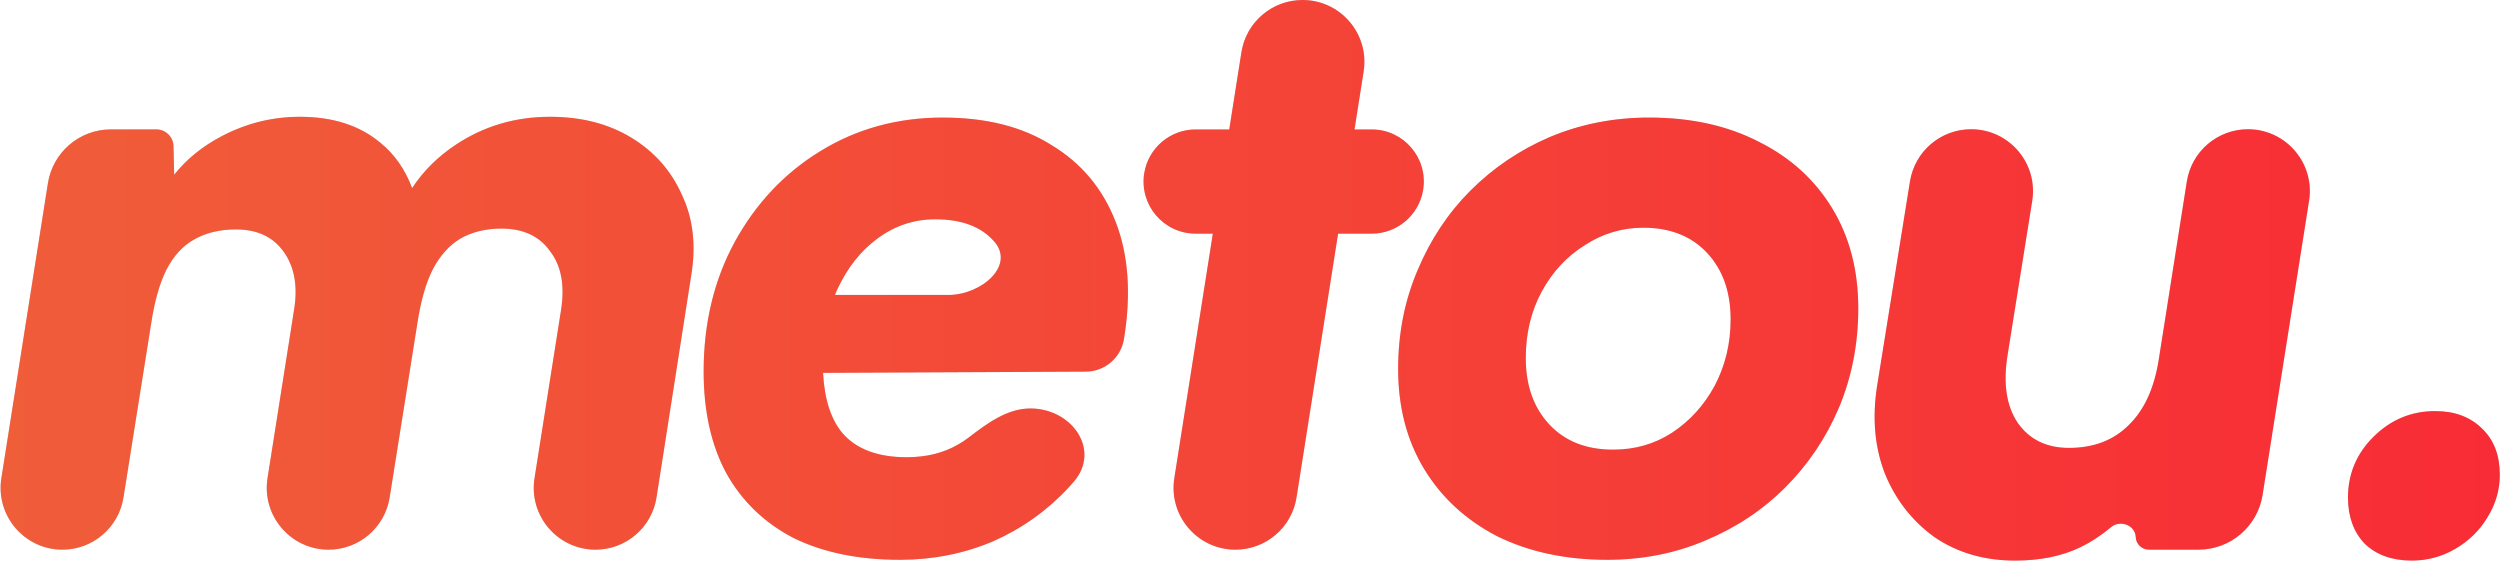<svg width="3211" height="720" viewBox="0 0 3211 720" fill="none" xmlns="http://www.w3.org/2000/svg">
<path d="M2887.27 166C2936.11 166 2973.39 209.625 2965.77 257.852L2906.04 635.779C2899.65 676.195 2864.8 705.961 2823.87 705.961H2759.97C2750.9 705.961 2743.45 698.786 2743.11 689.722C2742.55 674.516 2723.18 667.336 2711.49 677.081C2698.69 687.753 2685.67 696.3 2672.42 702.722C2648.65 714.241 2620.57 720 2588.16 720C2548.55 720 2513.98 709.92 2484.46 689.762C2455.65 668.883 2434.41 641.526 2420.72 607.688C2407.76 573.851 2404.52 536.413 2411 495.376L2453.19 232.866C2459.38 194.335 2492.64 166 2531.68 166C2580.59 166 2617.9 209.734 2610.18 258.017L2578.44 456.499C2572.68 492.496 2577 521.294 2591.4 542.893C2606.52 564.491 2628.49 575.29 2657.3 575.29C2688.98 575.29 2714.55 565.571 2733.99 546.133C2754.16 526.694 2767.12 498.256 2772.88 460.818L2808.76 233.09C2814.85 194.459 2848.15 166 2887.27 166ZM3127.81 528C3152.94 528 3173.05 535.55 3188.14 550.651C3203.22 565.033 3210.76 584.809 3210.76 609.978C3210.76 629.393 3205.37 647.731 3194.6 664.989C3184.55 681.528 3170.9 694.831 3153.66 704.898C3136.42 714.966 3117.75 720 3097.64 720C3072.5 720 3052.39 712.809 3037.31 698.427C3022.94 683.326 3015.76 663.551 3015.76 639.102C3015.76 608.899 3026.53 583.012 3048.08 561.438C3070.35 539.146 3096.92 528 3127.81 528ZM1210.91 151C1266.95 151 1313.66 162.878 1351.02 186.635C1389.1 209.672 1416.4 242.427 1432.92 284.901C1449.45 327.375 1453.04 377.408 1443.7 435C1439.98 459.257 1419.2 477.199 1394.71 477.315L1057.14 478.914C1058.88 513.136 1067.39 539.172 1082.66 557.022C1100.63 577.18 1127.93 587.259 1164.57 587.259C1189.72 587.259 1211.63 581.859 1230.31 571.061C1235.1 568.397 1239.6 565.449 1243.81 562.217C1267.61 543.972 1293.43 524.627 1323.39 524.627C1377.01 524.627 1414.21 578.104 1379.16 618.76C1377.01 621.247 1374.82 623.704 1372.57 626.133C1345.27 655.649 1312.94 678.686 1275.58 695.243C1238.22 711.081 1198.34 719 1155.95 719C1102.78 719 1057.16 709.641 1019.08 690.924C981.716 671.487 952.977 643.77 932.86 607.775C913.461 571.781 903.761 528.227 903.761 477.114C903.761 415.203 917.052 359.77 943.636 310.817C970.939 261.144 1007.58 222.27 1053.56 194.194C1100.27 165.398 1152.72 151 1210.91 151ZM2118.22 151C2172.15 151 2219.24 161.438 2259.5 182.315C2299.76 202.473 2331.04 230.909 2353.33 267.624C2375.62 304.339 2386.76 347.172 2386.76 396.125C2386.76 441.479 2378.49 483.953 2361.96 523.548C2345.42 562.422 2322.41 596.617 2292.93 626.133C2264.18 654.929 2230.02 677.605 2190.48 694.163C2151.66 710.721 2109.59 719 2064.3 719C2011.1 719 1964 708.922 1923.02 688.765C1882.76 667.888 1851.48 639.091 1829.19 602.376C1806.91 565.661 1795.76 522.827 1795.76 473.874C1795.76 428.521 1804.03 386.407 1820.57 347.532C1837.1 307.938 1859.75 273.742 1888.51 244.946C1917.99 215.431 1952.14 192.395 1990.96 175.837C2030.51 159.279 2072.93 151 2118.22 151ZM706.57 150C746.832 150 781.702 158.997 811.179 176.99C840.657 194.984 862.226 219.455 875.886 250.404C890.265 280.633 894.219 315.181 887.749 354.047L843.238 638.873C837.199 677.516 803.949 706 764.878 706C716.142 706 678.936 662.41 686.537 614.218L720.589 398.311C725.622 366.642 720.949 341.452 706.57 322.738C692.91 303.305 672.06 293.588 644.02 293.588C623.889 293.588 606.274 297.907 591.176 306.544C576.797 315.181 564.935 328.496 555.588 346.489C546.961 363.763 540.49 386.435 536.176 414.505L500.46 639.011C494.321 677.6 461.076 706 422.042 706C373.249 706 335.998 662.359 343.608 614.11L377.645 398.311C382.678 368.081 378.364 343.25 364.704 323.817C351.043 304.384 330.552 294.668 303.232 294.668C282.382 294.668 264.408 298.986 249.31 307.623C234.931 315.54 223.068 328.496 213.721 346.489C205.094 363.763 198.623 386.435 194.309 414.505L158.593 639.015C152.454 677.602 119.211 706 80.18 706C31.386 706 -5.864 662.356 1.751 614.107L61.533 235.336C67.817 195.519 102.102 166.194 142.37 166.194H200.811C212.785 166.195 222.569 175.766 222.844 187.75L223.687 224.467C239.66 204.373 260.064 187.827 284.899 174.831C316.533 158.277 349.965 150 385.194 150C427.612 150 462.123 161.156 488.724 183.468C506.698 198.057 520.239 217.411 529.351 241.528C543.605 219.701 562.416 201.067 585.785 185.627C621.733 161.876 661.994 150 706.57 150ZM1672.96 0C1721.77 3.27896e-05 1759.04 43.593 1751.45 91.804L1739.72 166.245H1761.8C1803.03 166.245 1834.46 203.141 1827.89 243.832C1822.66 276.263 1794.66 300.104 1761.8 300.104H1718.64L1665.27 638.915C1659.18 677.543 1625.89 706 1586.78 706C1537.96 706 1500.69 662.406 1508.28 614.196L1557.76 300.104H1535.72C1494.49 300.104 1463.07 263.207 1469.63 222.517C1474.86 190.086 1502.86 166.245 1535.72 166.245H1578.85L1594.47 67.085C1600.55 28.457 1633.85 0 1672.96 0ZM2110.67 292.46C2083.35 292.46 2058.19 300.019 2035.18 315.137C2012.17 329.535 1993.84 349.332 1980.18 374.528C1966.52 399.725 1959.69 428.161 1959.69 459.837C1959.69 495.112 1969.75 523.548 1989.89 545.145C2010.02 566.741 2037.34 577.54 2071.85 577.54C2099.89 577.54 2125.05 570.341 2147.34 555.943C2170.35 540.825 2188.68 520.668 2202.34 495.472C2216 469.555 2222.83 441.119 2222.83 410.163C2222.83 374.888 2212.77 346.452 2192.64 324.855C2172.5 303.259 2145.18 292.46 2110.67 292.46ZM1201.21 281.661C1173.91 281.661 1149.12 289.94 1126.85 306.498C1105.3 322.336 1088.05 344.293 1075.12 372.369C1074.17 374.507 1073.25 376.666 1072.37 378.848H1217.8C1261.13 378.848 1305.56 340.006 1275.58 308.658C1259.05 290.661 1234.26 281.661 1201.21 281.661Z" fill="#D9D9D9"/>
<path d="M2887.27 166C2936.11 166 2973.39 209.625 2965.77 257.852L2906.04 635.779C2899.65 676.195 2864.8 705.961 2823.87 705.961H2759.97C2750.9 705.961 2743.45 698.786 2743.11 689.722C2742.55 674.516 2723.18 667.336 2711.49 677.081C2698.69 687.753 2685.67 696.3 2672.42 702.722C2648.65 714.241 2620.57 720 2588.16 720C2548.55 720 2513.98 709.92 2484.46 689.762C2455.65 668.883 2434.41 641.526 2420.72 607.688C2407.76 573.851 2404.52 536.413 2411 495.376L2453.19 232.866C2459.38 194.335 2492.64 166 2531.68 166C2580.59 166 2617.9 209.734 2610.18 258.017L2578.44 456.499C2572.68 492.496 2577 521.294 2591.4 542.893C2606.52 564.491 2628.49 575.29 2657.3 575.29C2688.98 575.29 2714.55 565.571 2733.99 546.133C2754.16 526.694 2767.12 498.256 2772.88 460.818L2808.76 233.09C2814.85 194.459 2848.15 166 2887.27 166ZM3127.81 528C3152.94 528 3173.05 535.55 3188.14 550.651C3203.22 565.033 3210.76 584.809 3210.76 609.978C3210.76 629.393 3205.37 647.731 3194.6 664.989C3184.55 681.528 3170.9 694.831 3153.66 704.898C3136.42 714.966 3117.75 720 3097.64 720C3072.5 720 3052.39 712.809 3037.31 698.427C3022.94 683.326 3015.76 663.551 3015.76 639.102C3015.76 608.899 3026.53 583.012 3048.08 561.438C3070.35 539.146 3096.92 528 3127.81 528ZM1210.91 151C1266.95 151 1313.66 162.878 1351.02 186.635C1389.1 209.672 1416.4 242.427 1432.92 284.901C1449.45 327.375 1453.04 377.408 1443.7 435C1439.98 459.257 1419.2 477.199 1394.71 477.315L1057.14 478.914C1058.88 513.136 1067.39 539.172 1082.66 557.022C1100.63 577.18 1127.93 587.259 1164.57 587.259C1189.72 587.259 1211.63 581.859 1230.31 571.061C1235.1 568.397 1239.6 565.449 1243.81 562.217C1267.61 543.972 1293.43 524.627 1323.39 524.627C1377.01 524.627 1414.21 578.104 1379.16 618.76C1377.01 621.247 1374.82 623.704 1372.57 626.133C1345.27 655.649 1312.94 678.686 1275.58 695.243C1238.22 711.081 1198.34 719 1155.95 719C1102.78 719 1057.16 709.641 1019.08 690.924C981.716 671.487 952.977 643.77 932.86 607.775C913.461 571.781 903.761 528.227 903.761 477.114C903.761 415.203 917.052 359.77 943.636 310.817C970.939 261.144 1007.58 222.27 1053.56 194.194C1100.27 165.398 1152.72 151 1210.91 151ZM2118.22 151C2172.15 151 2219.24 161.438 2259.5 182.315C2299.76 202.473 2331.04 230.909 2353.33 267.624C2375.62 304.339 2386.76 347.172 2386.76 396.125C2386.76 441.479 2378.49 483.953 2361.96 523.548C2345.42 562.422 2322.41 596.617 2292.93 626.133C2264.18 654.929 2230.02 677.605 2190.48 694.163C2151.66 710.721 2109.59 719 2064.3 719C2011.1 719 1964 708.922 1923.02 688.765C1882.76 667.888 1851.48 639.091 1829.19 602.376C1806.91 565.661 1795.76 522.827 1795.76 473.874C1795.76 428.521 1804.03 386.407 1820.57 347.532C1837.1 307.938 1859.75 273.742 1888.51 244.946C1917.99 215.431 1952.14 192.395 1990.96 175.837C2030.51 159.279 2072.93 151 2118.22 151ZM706.57 150C746.832 150 781.702 158.997 811.179 176.99C840.657 194.984 862.226 219.455 875.886 250.404C890.265 280.633 894.219 315.181 887.749 354.047L843.238 638.873C837.199 677.516 803.949 706 764.878 706C716.142 706 678.936 662.41 686.537 614.218L720.589 398.311C725.622 366.642 720.949 341.452 706.57 322.738C692.91 303.305 672.06 293.588 644.02 293.588C623.889 293.588 606.274 297.907 591.176 306.544C576.797 315.181 564.935 328.496 555.588 346.489C546.961 363.763 540.49 386.435 536.176 414.505L500.46 639.011C494.321 677.6 461.076 706 422.042 706C373.249 706 335.998 662.359 343.608 614.11L377.645 398.311C382.678 368.081 378.364 343.25 364.704 323.817C351.043 304.384 330.552 294.668 303.232 294.668C282.382 294.668 264.408 298.986 249.31 307.623C234.931 315.54 223.068 328.496 213.721 346.489C205.094 363.763 198.623 386.435 194.309 414.505L158.593 639.015C152.454 677.602 119.211 706 80.18 706C31.386 706 -5.864 662.356 1.751 614.107L61.533 235.336C67.817 195.519 102.102 166.194 142.37 166.194H200.811C212.785 166.195 222.569 175.766 222.844 187.75L223.687 224.467C239.66 204.373 260.064 187.827 284.899 174.831C316.533 158.277 349.965 150 385.194 150C427.612 150 462.123 161.156 488.724 183.468C506.698 198.057 520.239 217.411 529.351 241.528C543.605 219.701 562.416 201.067 585.785 185.627C621.733 161.876 661.994 150 706.57 150ZM1672.96 0C1721.77 3.27896e-05 1759.04 43.593 1751.45 91.804L1739.72 166.245H1761.8C1803.03 166.245 1834.46 203.141 1827.89 243.832C1822.66 276.263 1794.66 300.104 1761.8 300.104H1718.64L1665.27 638.915C1659.18 677.543 1625.89 706 1586.78 706C1537.96 706 1500.69 662.406 1508.28 614.196L1557.76 300.104H1535.72C1494.49 300.104 1463.07 263.207 1469.63 222.517C1474.86 190.086 1502.86 166.245 1535.72 166.245H1578.85L1594.47 67.085C1600.55 28.457 1633.85 0 1672.96 0ZM2110.67 292.46C2083.35 292.46 2058.19 300.019 2035.18 315.137C2012.17 329.535 1993.84 349.332 1980.18 374.528C1966.52 399.725 1959.69 428.161 1959.69 459.837C1959.69 495.112 1969.75 523.548 1989.89 545.145C2010.02 566.741 2037.34 577.54 2071.85 577.54C2099.89 577.54 2125.05 570.341 2147.34 555.943C2170.35 540.825 2188.68 520.668 2202.34 495.472C2216 469.555 2222.83 441.119 2222.83 410.163C2222.83 374.888 2212.77 346.452 2192.64 324.855C2172.5 303.259 2145.18 292.46 2110.67 292.46ZM1201.21 281.661C1173.91 281.661 1149.12 289.94 1126.85 306.498C1105.3 322.336 1088.05 344.293 1075.12 372.369C1074.17 374.507 1073.25 376.666 1072.37 378.848H1217.8C1261.13 378.848 1305.56 340.006 1275.58 308.658C1259.05 290.661 1234.26 281.661 1201.21 281.661Z" fill="url(#paint0_linear_102_120)"/>
<defs>
<linearGradient id="paint0_linear_102_120" x1="-2" y1="411.5" x2="3211" y2="411.5" gradientUnits="userSpaceOnUse">
<stop stop-color="#F05D39"/>
<stop offset="1" stop-color="#F82C36"/>
</linearGradient>
</defs>
</svg>
